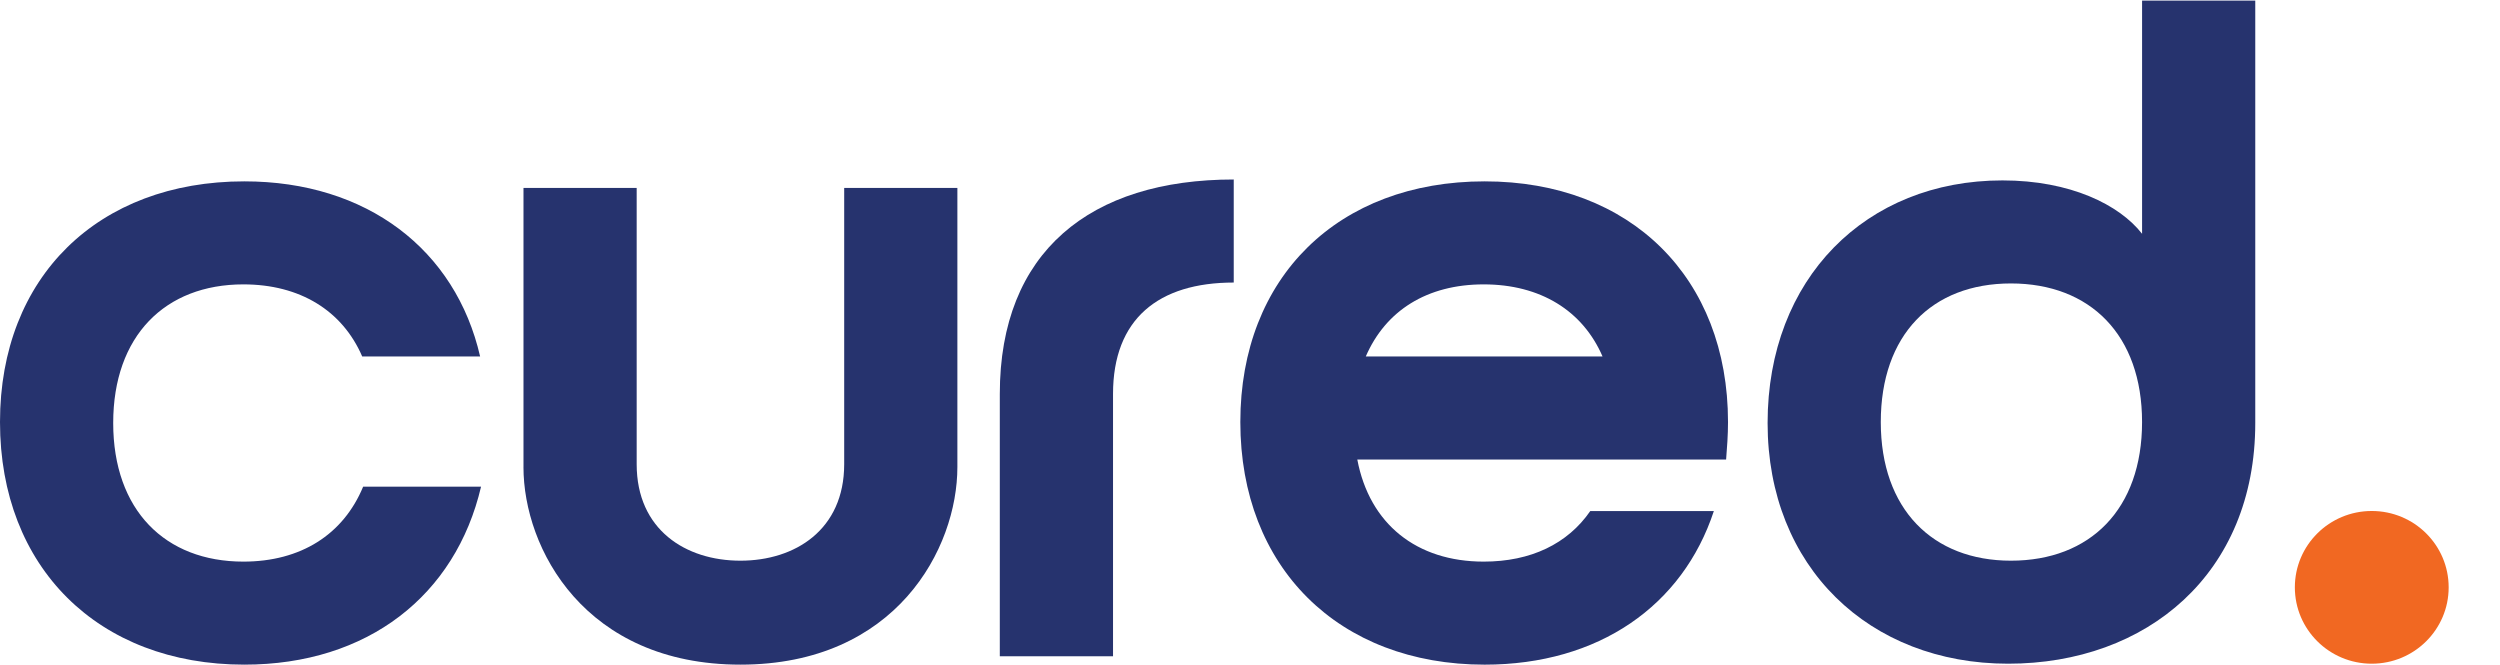 <svg width="1685" height="448" viewBox="0 0 1685 448" fill="none" xmlns="http://www.w3.org/2000/svg">
<g clip-path="url(#clip0_19969_3725)">
<path d="M164.021 378.53C202.799 378.53 231.413 360.222 244.758 328.022H324.228C307.069 401.255 247.939 447.965 164.655 447.965C66.125 447.976 0 382.318 0 284.471C0 186.625 66.125 122.236 164.666 122.236C247.316 122.236 307.08 168.316 323.605 240.279H244.136C230.78 209.35 202.177 191.671 164.032 191.671C111.264 191.671 76.3 226.388 76.3 285.101C76.3 343.813 111.264 378.53 164.032 378.53" fill="#26336E"/>
<path d="M352.83 314.772V126.653H429.119V312.883C429.119 357.075 462.17 377.901 499.046 377.901C535.923 377.901 568.985 357.064 568.985 312.883V126.653H645.274V314.772C645.274 369.696 603.949 447.965 499.046 447.965C394.143 447.965 352.818 369.685 352.818 314.772" fill="#26336E"/>
<path d="M673.869 265.533V442.311H750.181V265.533C750.181 215.048 780.696 190.434 831.54 190.434V120.978C734.9 120.978 673.869 169.564 673.869 265.533Z" fill="#26336E"/>
<path d="M1071.86 344.442H1155.14C1134.16 408.201 1077.58 447.976 1000.65 447.976C902.109 447.976 835.984 382.318 835.984 284.471C835.984 186.625 902.109 122.236 1000.65 122.236C1099.19 122.236 1164.68 187.254 1164.68 284.471C1164.68 293.316 1164.04 301.521 1163.4 309.725H914.82C923.083 353.287 954.877 378.53 1000.01 378.53C1031.8 378.53 1056.59 366.538 1071.85 344.442M1080.12 240.279C1066.76 209.35 1038.16 191.671 1000.01 191.671C961.85 191.671 933.881 209.338 920.536 240.279H1080.11H1080.12Z" fill="#26336E"/>
<path d="M1520.05 0.394V285.1C1520.05 386.734 1446.94 447.334 1353.48 447.334C1260.02 447.334 1191.36 382.306 1191.36 285.1C1191.36 187.894 1257.49 121.595 1349.67 121.595C1395.44 121.595 1428.5 138.004 1443.76 157.582V0.394H1520.05ZM1355.38 377.9C1408.78 377.9 1443.75 343.183 1443.75 284.47C1443.75 225.758 1408.78 191.041 1355.38 191.041C1301.98 191.041 1267.65 225.758 1267.65 284.47C1267.65 343.183 1302.61 377.9 1355.38 377.9Z" fill="#26336E"/>
<path d="M1650.4 395.871C1650.4 424.294 1627.2 447.334 1598.57 447.334C1569.95 447.334 1546.73 424.294 1546.73 395.871C1546.73 367.447 1569.94 344.407 1598.57 344.407C1627.21 344.407 1650.4 367.447 1650.4 395.871Z" fill="#F16822"/>
</g>
<defs>
<clipPath id="clip0_19969_3725">
<rect width="1685" height="447.975" fill="white"/>
</clipPath>
</defs>
</svg>
